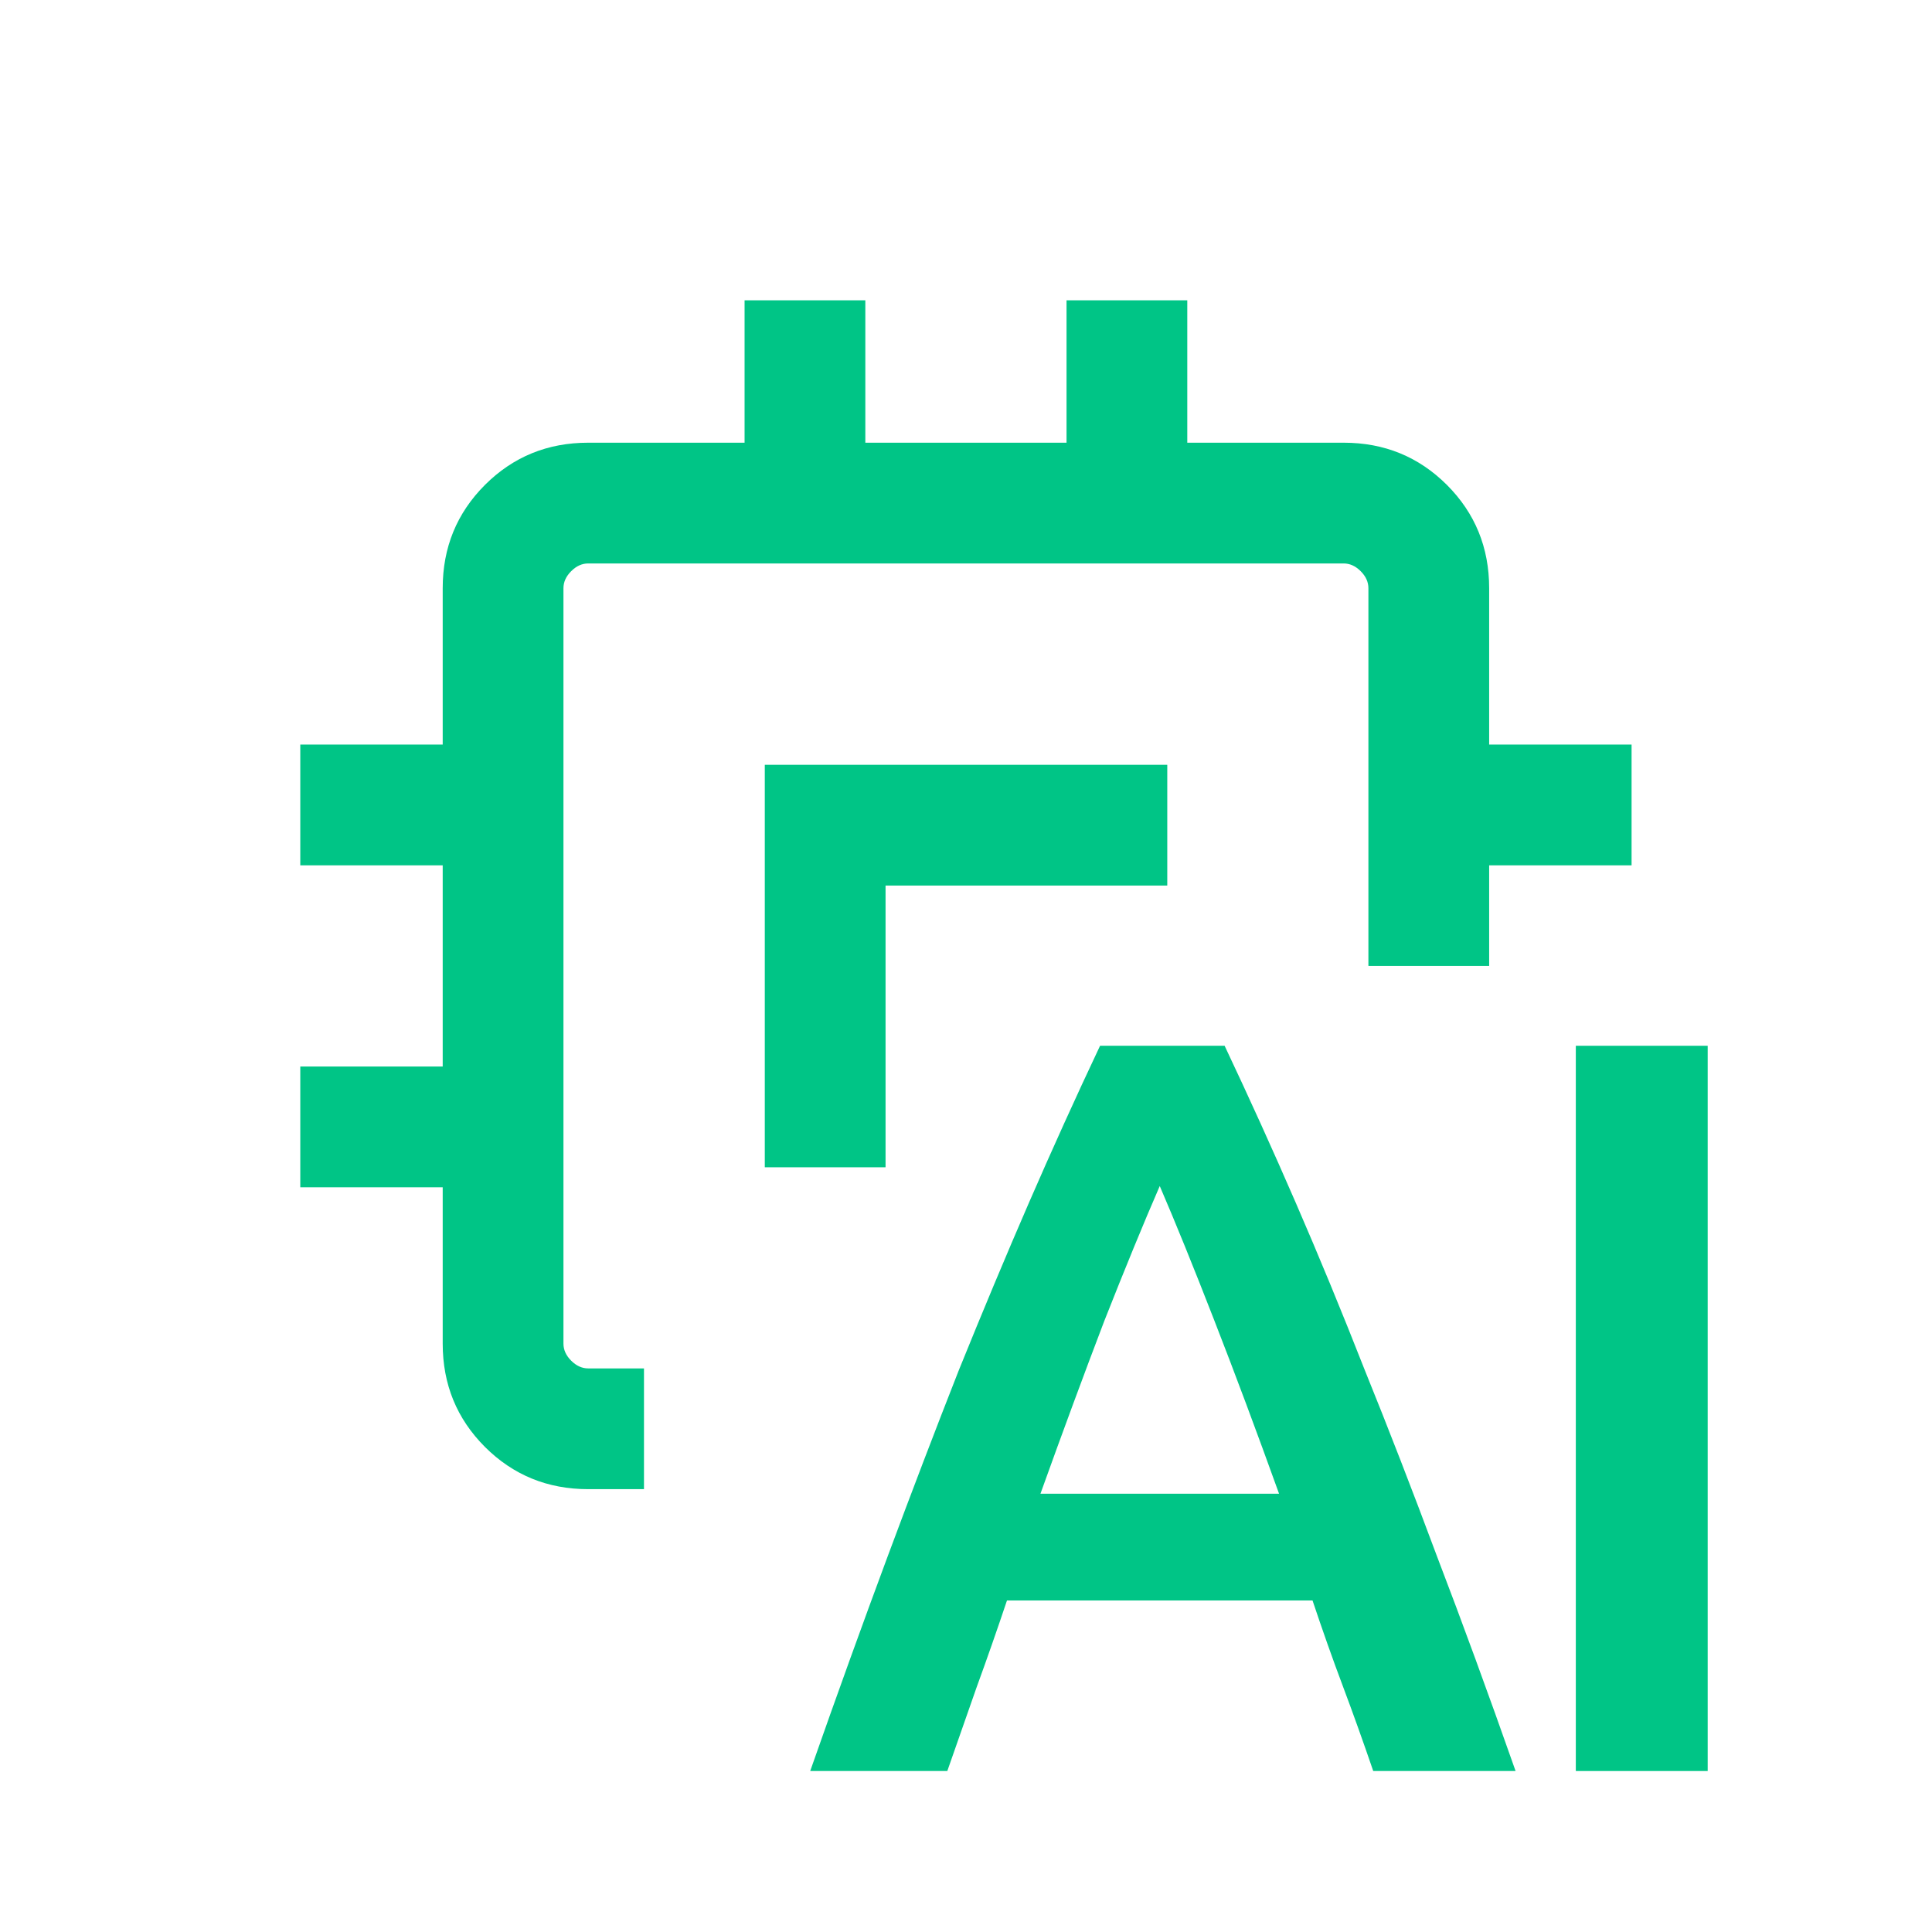 <svg width="28" height="28" viewBox="0 0 28 28" fill="none" xmlns="http://www.w3.org/2000/svg">
<path fill-rule="evenodd" clip-rule="evenodd" d="M9.333 21.582V19.832H8.525C8.435 19.832 8.353 19.795 8.278 19.72C8.203 19.645 8.166 19.563 8.166 19.473V8.525C8.166 8.435 8.203 8.353 8.278 8.278C8.353 8.203 8.435 8.166 8.525 8.166H19.473C19.563 8.166 19.645 8.203 19.72 8.278C19.795 8.353 19.832 8.435 19.832 8.525V13.999H21.582V12.541H23.646V10.791H21.582V8.525C21.582 7.935 21.378 7.437 20.97 7.028C20.561 6.62 20.063 6.416 19.473 6.416H17.207V4.352H15.457V6.416H12.541V4.352H10.791V6.416H8.525C7.935 6.416 7.437 6.62 7.028 7.028C6.62 7.437 6.416 7.935 6.416 8.525V10.791H4.352V12.541H6.416V15.457H4.352V17.207H6.416V19.473C6.416 20.063 6.62 20.561 7.028 20.97C7.437 21.378 7.935 21.582 8.525 21.582H9.333Z" fill="#00C586"/>
<path d="M11.084 11.084V16.917H12.834V12.834H16.917L16.917 11.084H11.084Z" fill="#00C586"/>
<path d="M22.838 15.156H24.749V25.667H22.838V15.156Z" fill="#00C586"/>
<path d="M19.902 25.667C19.76 25.252 19.614 24.843 19.462 24.438C19.31 24.034 19.164 23.619 19.022 23.195H14.594C14.452 23.619 14.305 24.039 14.154 24.453C14.012 24.858 13.871 25.262 13.729 25.667H11.742C12.136 24.544 12.511 23.508 12.864 22.558C13.218 21.607 13.562 20.707 13.896 19.858C14.24 19.009 14.578 18.2 14.912 17.431C15.246 16.663 15.589 15.905 15.943 15.156H17.748C18.102 15.905 18.446 16.663 18.779 17.431C19.113 18.2 19.447 19.009 19.78 19.858C20.124 20.707 20.473 21.607 20.827 22.558C21.191 23.508 21.57 24.544 21.965 25.667H19.902ZM16.808 17.189C16.575 17.724 16.307 18.377 16.004 19.145C15.711 19.913 15.402 20.748 15.079 21.648H18.537C18.213 20.748 17.9 19.909 17.596 19.13C17.293 18.351 17.03 17.704 16.808 17.189Z" fill="#00C586"/>
</svg>
